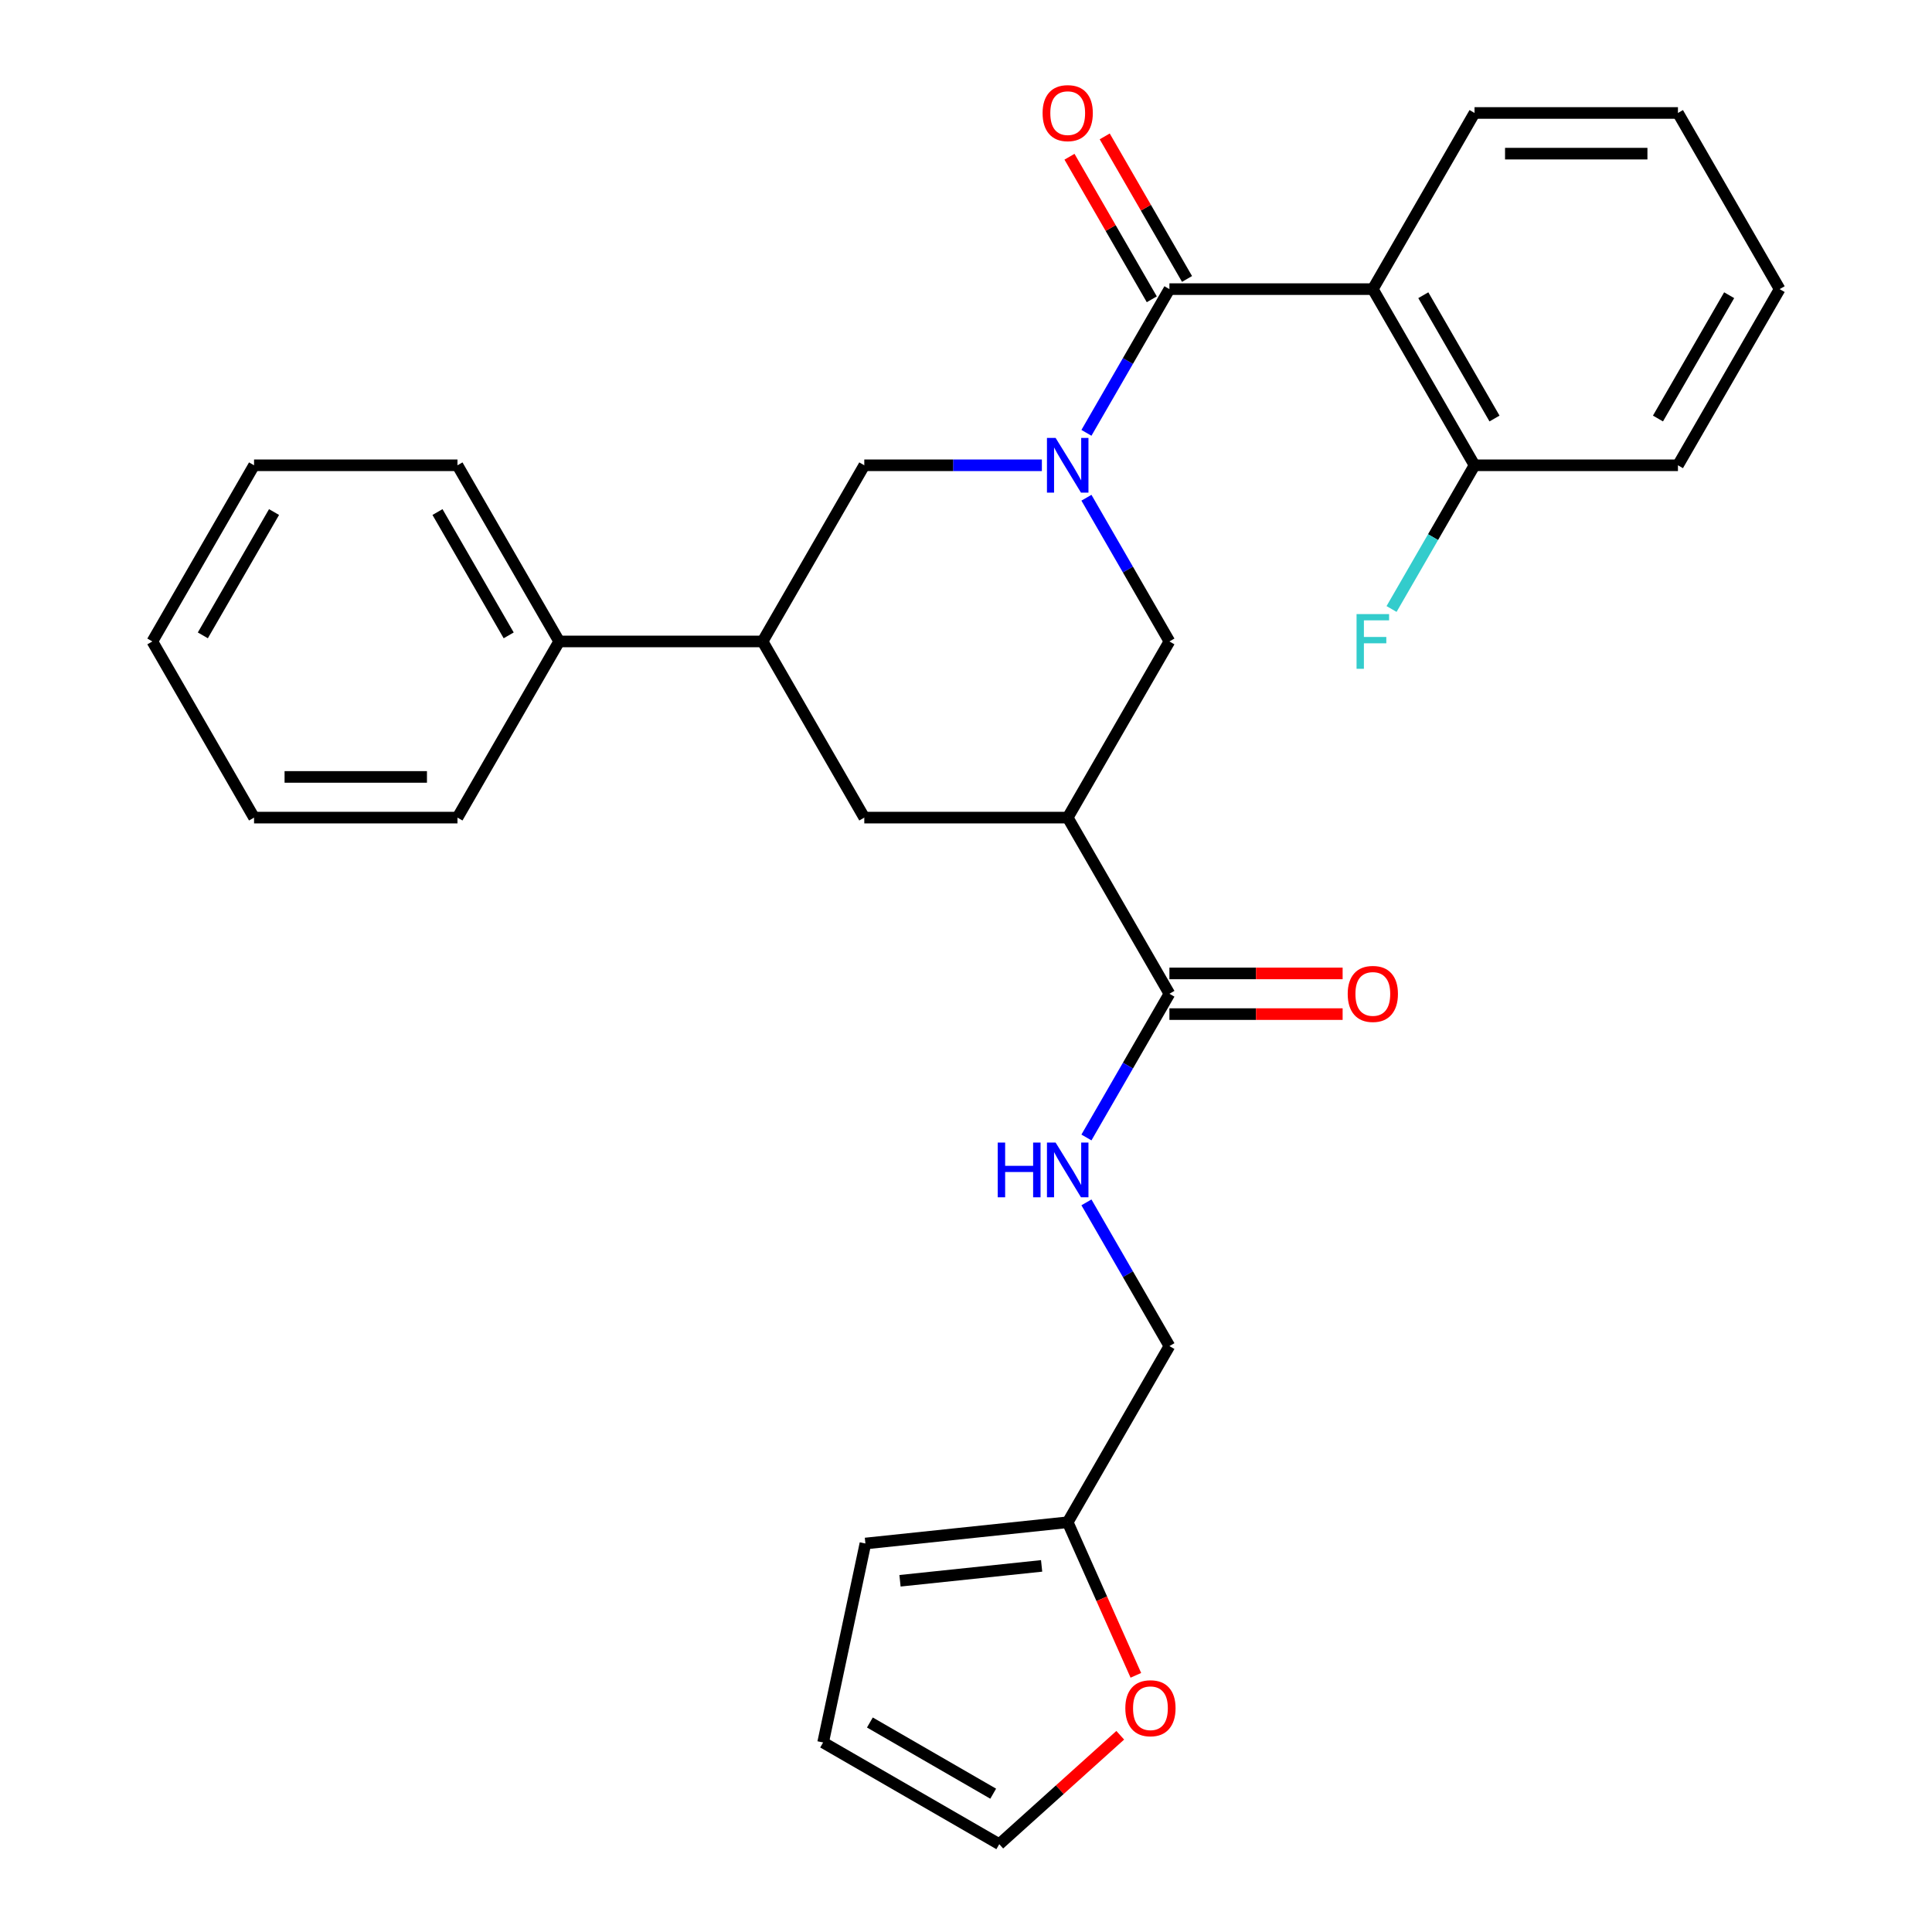 <?xml version='1.0' encoding='iso-8859-1'?>
<svg version='1.1' baseProfile='full'
              xmlns='http://www.w3.org/2000/svg'
                      xmlns:rdkit='http://www.rdkit.org/xml'
                      xmlns:xlink='http://www.w3.org/1999/xlink'
                  xml:space='preserve'
width='1000px' height='1000px' viewBox='0 0 1000 1000'>
<!-- END OF HEADER -->
<rect style='opacity:1.0;fill:#FFFFFF;stroke:none' width='1000' height='1000' x='0' y='0'> </rect>
<path class='bond-0' d='M 562.338,224.038 L 583.812,186.844' style='fill:none;fill-rule:evenodd;stroke:#0000FF;stroke-width:6px;stroke-linecap:butt;stroke-linejoin:miter;stroke-opacity:1' />
<path class='bond-0' d='M 583.812,186.844 L 605.286,149.65' style='fill:none;fill-rule:evenodd;stroke:#000000;stroke-width:6px;stroke-linecap:butt;stroke-linejoin:miter;stroke-opacity:1' />
<path class='bond-4' d='M 562.338,257.623 L 583.812,294.817' style='fill:none;fill-rule:evenodd;stroke:#0000FF;stroke-width:6px;stroke-linecap:butt;stroke-linejoin:miter;stroke-opacity:1' />
<path class='bond-4' d='M 583.812,294.817 L 605.286,332.011' style='fill:none;fill-rule:evenodd;stroke:#000000;stroke-width:6px;stroke-linecap:butt;stroke-linejoin:miter;stroke-opacity:1' />
<path class='bond-5' d='M 539.271,240.831 L 493.314,240.831' style='fill:none;fill-rule:evenodd;stroke:#0000FF;stroke-width:6px;stroke-linecap:butt;stroke-linejoin:miter;stroke-opacity:1' />
<path class='bond-5' d='M 493.314,240.831 L 447.357,240.831' style='fill:none;fill-rule:evenodd;stroke:#000000;stroke-width:6px;stroke-linecap:butt;stroke-linejoin:miter;stroke-opacity:1' />
<path class='bond-1' d='M 605.286,149.65 L 710.572,149.65' style='fill:none;fill-rule:evenodd;stroke:#000000;stroke-width:6px;stroke-linecap:butt;stroke-linejoin:miter;stroke-opacity:1' />
<path class='bond-11' d='M 614.404,144.386 L 593.103,107.492' style='fill:none;fill-rule:evenodd;stroke:#000000;stroke-width:6px;stroke-linecap:butt;stroke-linejoin:miter;stroke-opacity:1' />
<path class='bond-11' d='M 593.103,107.492 L 571.802,70.598' style='fill:none;fill-rule:evenodd;stroke:#FF0000;stroke-width:6px;stroke-linecap:butt;stroke-linejoin:miter;stroke-opacity:1' />
<path class='bond-11' d='M 596.168,154.915 L 574.867,118.021' style='fill:none;fill-rule:evenodd;stroke:#000000;stroke-width:6px;stroke-linecap:butt;stroke-linejoin:miter;stroke-opacity:1' />
<path class='bond-11' d='M 574.867,118.021 L 553.566,81.126' style='fill:none;fill-rule:evenodd;stroke:#FF0000;stroke-width:6px;stroke-linecap:butt;stroke-linejoin:miter;stroke-opacity:1' />
<path class='bond-10' d='M 710.572,149.65 L 763.215,240.831' style='fill:none;fill-rule:evenodd;stroke:#000000;stroke-width:6px;stroke-linecap:butt;stroke-linejoin:miter;stroke-opacity:1' />
<path class='bond-10' d='M 736.704,152.799 L 773.554,216.625' style='fill:none;fill-rule:evenodd;stroke:#000000;stroke-width:6px;stroke-linecap:butt;stroke-linejoin:miter;stroke-opacity:1' />
<path class='bond-20' d='M 710.572,149.65 L 763.215,58.47' style='fill:none;fill-rule:evenodd;stroke:#000000;stroke-width:6px;stroke-linecap:butt;stroke-linejoin:miter;stroke-opacity:1' />
<path class='bond-2' d='M 552.643,423.191 L 605.286,332.011' style='fill:none;fill-rule:evenodd;stroke:#000000;stroke-width:6px;stroke-linecap:butt;stroke-linejoin:miter;stroke-opacity:1' />
<path class='bond-3' d='M 552.643,423.191 L 605.286,514.371' style='fill:none;fill-rule:evenodd;stroke:#000000;stroke-width:6px;stroke-linecap:butt;stroke-linejoin:miter;stroke-opacity:1' />
<path class='bond-7' d='M 552.643,423.191 L 447.357,423.191' style='fill:none;fill-rule:evenodd;stroke:#000000;stroke-width:6px;stroke-linecap:butt;stroke-linejoin:miter;stroke-opacity:1' />
<path class='bond-8' d='M 605.286,514.371 L 583.812,551.565' style='fill:none;fill-rule:evenodd;stroke:#000000;stroke-width:6px;stroke-linecap:butt;stroke-linejoin:miter;stroke-opacity:1' />
<path class='bond-8' d='M 583.812,551.565 L 562.338,588.759' style='fill:none;fill-rule:evenodd;stroke:#0000FF;stroke-width:6px;stroke-linecap:butt;stroke-linejoin:miter;stroke-opacity:1' />
<path class='bond-13' d='M 605.286,524.9 L 650.113,524.9' style='fill:none;fill-rule:evenodd;stroke:#000000;stroke-width:6px;stroke-linecap:butt;stroke-linejoin:miter;stroke-opacity:1' />
<path class='bond-13' d='M 650.113,524.9 L 694.94,524.9' style='fill:none;fill-rule:evenodd;stroke:#FF0000;stroke-width:6px;stroke-linecap:butt;stroke-linejoin:miter;stroke-opacity:1' />
<path class='bond-13' d='M 605.286,503.843 L 650.113,503.843' style='fill:none;fill-rule:evenodd;stroke:#000000;stroke-width:6px;stroke-linecap:butt;stroke-linejoin:miter;stroke-opacity:1' />
<path class='bond-13' d='M 650.113,503.843 L 694.94,503.843' style='fill:none;fill-rule:evenodd;stroke:#FF0000;stroke-width:6px;stroke-linecap:butt;stroke-linejoin:miter;stroke-opacity:1' />
<path class='bond-6' d='M 447.357,240.831 L 394.714,332.011' style='fill:none;fill-rule:evenodd;stroke:#000000;stroke-width:6px;stroke-linecap:butt;stroke-linejoin:miter;stroke-opacity:1' />
<path class='bond-17' d='M 394.714,332.011 L 289.428,332.011' style='fill:none;fill-rule:evenodd;stroke:#000000;stroke-width:6px;stroke-linecap:butt;stroke-linejoin:miter;stroke-opacity:1' />
<path class='bond-29' d='M 394.714,332.011 L 447.357,423.191' style='fill:none;fill-rule:evenodd;stroke:#000000;stroke-width:6px;stroke-linecap:butt;stroke-linejoin:miter;stroke-opacity:1' />
<path class='bond-18' d='M 562.338,622.344 L 583.812,659.538' style='fill:none;fill-rule:evenodd;stroke:#0000FF;stroke-width:6px;stroke-linecap:butt;stroke-linejoin:miter;stroke-opacity:1' />
<path class='bond-18' d='M 583.812,659.538 L 605.286,696.732' style='fill:none;fill-rule:evenodd;stroke:#000000;stroke-width:6px;stroke-linecap:butt;stroke-linejoin:miter;stroke-opacity:1' />
<path class='bond-9' d='M 552.643,787.912 L 605.286,696.732' style='fill:none;fill-rule:evenodd;stroke:#000000;stroke-width:6px;stroke-linecap:butt;stroke-linejoin:miter;stroke-opacity:1' />
<path class='bond-12' d='M 552.643,787.912 L 570.281,827.528' style='fill:none;fill-rule:evenodd;stroke:#000000;stroke-width:6px;stroke-linecap:butt;stroke-linejoin:miter;stroke-opacity:1' />
<path class='bond-12' d='M 570.281,827.528 L 587.919,867.143' style='fill:none;fill-rule:evenodd;stroke:#FF0000;stroke-width:6px;stroke-linecap:butt;stroke-linejoin:miter;stroke-opacity:1' />
<path class='bond-14' d='M 552.643,787.912 L 447.934,798.917' style='fill:none;fill-rule:evenodd;stroke:#000000;stroke-width:6px;stroke-linecap:butt;stroke-linejoin:miter;stroke-opacity:1' />
<path class='bond-14' d='M 539.138,810.505 L 465.841,818.208' style='fill:none;fill-rule:evenodd;stroke:#000000;stroke-width:6px;stroke-linecap:butt;stroke-linejoin:miter;stroke-opacity:1' />
<path class='bond-19' d='M 763.215,240.831 L 741.741,278.025' style='fill:none;fill-rule:evenodd;stroke:#000000;stroke-width:6px;stroke-linecap:butt;stroke-linejoin:miter;stroke-opacity:1' />
<path class='bond-19' d='M 741.741,278.025 L 720.267,315.219' style='fill:none;fill-rule:evenodd;stroke:#33CCCC;stroke-width:6px;stroke-linecap:butt;stroke-linejoin:miter;stroke-opacity:1' />
<path class='bond-21' d='M 763.215,240.831 L 868.501,240.831' style='fill:none;fill-rule:evenodd;stroke:#000000;stroke-width:6px;stroke-linecap:butt;stroke-linejoin:miter;stroke-opacity:1' />
<path class='bond-15' d='M 579.834,898.171 L 548.529,926.358' style='fill:none;fill-rule:evenodd;stroke:#FF0000;stroke-width:6px;stroke-linecap:butt;stroke-linejoin:miter;stroke-opacity:1' />
<path class='bond-15' d='M 548.529,926.358 L 517.224,954.545' style='fill:none;fill-rule:evenodd;stroke:#000000;stroke-width:6px;stroke-linecap:butt;stroke-linejoin:miter;stroke-opacity:1' />
<path class='bond-16' d='M 447.934,798.917 L 426.044,901.903' style='fill:none;fill-rule:evenodd;stroke:#000000;stroke-width:6px;stroke-linecap:butt;stroke-linejoin:miter;stroke-opacity:1' />
<path class='bond-32' d='M 517.224,954.545 L 426.044,901.903' style='fill:none;fill-rule:evenodd;stroke:#000000;stroke-width:6px;stroke-linecap:butt;stroke-linejoin:miter;stroke-opacity:1' />
<path class='bond-32' d='M 514.075,928.413 L 450.249,891.563' style='fill:none;fill-rule:evenodd;stroke:#000000;stroke-width:6px;stroke-linecap:butt;stroke-linejoin:miter;stroke-opacity:1' />
<path class='bond-22' d='M 289.428,332.011 L 236.785,240.831' style='fill:none;fill-rule:evenodd;stroke:#000000;stroke-width:6px;stroke-linecap:butt;stroke-linejoin:miter;stroke-opacity:1' />
<path class='bond-22' d='M 263.296,328.862 L 226.446,265.036' style='fill:none;fill-rule:evenodd;stroke:#000000;stroke-width:6px;stroke-linecap:butt;stroke-linejoin:miter;stroke-opacity:1' />
<path class='bond-23' d='M 289.428,332.011 L 236.785,423.191' style='fill:none;fill-rule:evenodd;stroke:#000000;stroke-width:6px;stroke-linecap:butt;stroke-linejoin:miter;stroke-opacity:1' />
<path class='bond-24' d='M 763.215,58.47 L 868.501,58.47' style='fill:none;fill-rule:evenodd;stroke:#000000;stroke-width:6px;stroke-linecap:butt;stroke-linejoin:miter;stroke-opacity:1' />
<path class='bond-24' d='M 779.008,79.527 L 852.708,79.527' style='fill:none;fill-rule:evenodd;stroke:#000000;stroke-width:6px;stroke-linecap:butt;stroke-linejoin:miter;stroke-opacity:1' />
<path class='bond-27' d='M 868.501,240.831 L 921.143,149.65' style='fill:none;fill-rule:evenodd;stroke:#000000;stroke-width:6px;stroke-linecap:butt;stroke-linejoin:miter;stroke-opacity:1' />
<path class='bond-27' d='M 858.161,216.625 L 895.011,152.799' style='fill:none;fill-rule:evenodd;stroke:#000000;stroke-width:6px;stroke-linecap:butt;stroke-linejoin:miter;stroke-opacity:1' />
<path class='bond-26' d='M 236.785,240.831 L 131.499,240.831' style='fill:none;fill-rule:evenodd;stroke:#000000;stroke-width:6px;stroke-linecap:butt;stroke-linejoin:miter;stroke-opacity:1' />
<path class='bond-25' d='M 236.785,423.191 L 131.499,423.191' style='fill:none;fill-rule:evenodd;stroke:#000000;stroke-width:6px;stroke-linecap:butt;stroke-linejoin:miter;stroke-opacity:1' />
<path class='bond-25' d='M 220.992,402.134 L 147.292,402.134' style='fill:none;fill-rule:evenodd;stroke:#000000;stroke-width:6px;stroke-linecap:butt;stroke-linejoin:miter;stroke-opacity:1' />
<path class='bond-30' d='M 868.501,58.47 L 921.143,149.65' style='fill:none;fill-rule:evenodd;stroke:#000000;stroke-width:6px;stroke-linecap:butt;stroke-linejoin:miter;stroke-opacity:1' />
<path class='bond-31' d='M 131.499,423.191 L 78.856,332.011' style='fill:none;fill-rule:evenodd;stroke:#000000;stroke-width:6px;stroke-linecap:butt;stroke-linejoin:miter;stroke-opacity:1' />
<path class='bond-28' d='M 131.499,240.831 L 78.856,332.011' style='fill:none;fill-rule:evenodd;stroke:#000000;stroke-width:6px;stroke-linecap:butt;stroke-linejoin:miter;stroke-opacity:1' />
<path class='bond-28' d='M 141.839,265.036 L 104.989,328.862' style='fill:none;fill-rule:evenodd;stroke:#000000;stroke-width:6px;stroke-linecap:butt;stroke-linejoin:miter;stroke-opacity:1' />
<path  class='atom-0' d='M 546.383 226.671
L 555.663 241.671
Q 556.583 243.151, 558.063 245.831
Q 559.543 248.511, 559.623 248.671
L 559.623 226.671
L 563.383 226.671
L 563.383 254.991
L 559.503 254.991
L 549.543 238.591
Q 548.383 236.671, 547.143 234.471
Q 545.943 232.271, 545.583 231.591
L 545.583 254.991
L 541.903 254.991
L 541.903 226.671
L 546.383 226.671
' fill='#0000FF'/>
<path  class='atom-9' d='M 516.423 591.392
L 520.263 591.392
L 520.263 603.432
L 534.743 603.432
L 534.743 591.392
L 538.583 591.392
L 538.583 619.712
L 534.743 619.712
L 534.743 606.632
L 520.263 606.632
L 520.263 619.712
L 516.423 619.712
L 516.423 591.392
' fill='#0000FF'/>
<path  class='atom-9' d='M 546.383 591.392
L 555.663 606.392
Q 556.583 607.872, 558.063 610.552
Q 559.543 613.232, 559.623 613.392
L 559.623 591.392
L 563.383 591.392
L 563.383 619.712
L 559.503 619.712
L 549.543 603.312
Q 548.383 601.392, 547.143 599.192
Q 545.943 596.992, 545.583 596.312
L 545.583 619.712
L 541.903 619.712
L 541.903 591.392
L 546.383 591.392
' fill='#0000FF'/>
<path  class='atom-12' d='M 539.643 58.55
Q 539.643 51.75, 543.003 47.95
Q 546.363 44.15, 552.643 44.15
Q 558.923 44.15, 562.283 47.95
Q 565.643 51.75, 565.643 58.55
Q 565.643 65.43, 562.243 69.35
Q 558.843 73.23, 552.643 73.23
Q 546.403 73.23, 543.003 69.35
Q 539.643 65.47, 539.643 58.55
M 552.643 70.03
Q 556.963 70.03, 559.283 67.15
Q 561.643 64.23, 561.643 58.55
Q 561.643 52.99, 559.283 50.19
Q 556.963 47.35, 552.643 47.35
Q 548.323 47.35, 545.963 50.15
Q 543.643 52.95, 543.643 58.55
Q 543.643 64.27, 545.963 67.15
Q 548.323 70.03, 552.643 70.03
' fill='#FF0000'/>
<path  class='atom-13' d='M 582.467 884.175
Q 582.467 877.375, 585.827 873.575
Q 589.187 869.775, 595.467 869.775
Q 601.747 869.775, 605.107 873.575
Q 608.467 877.375, 608.467 884.175
Q 608.467 891.055, 605.067 894.975
Q 601.667 898.855, 595.467 898.855
Q 589.227 898.855, 585.827 894.975
Q 582.467 891.095, 582.467 884.175
M 595.467 895.655
Q 599.787 895.655, 602.107 892.775
Q 604.467 889.855, 604.467 884.175
Q 604.467 878.615, 602.107 875.815
Q 599.787 872.975, 595.467 872.975
Q 591.147 872.975, 588.787 875.775
Q 586.467 878.575, 586.467 884.175
Q 586.467 889.895, 588.787 892.775
Q 591.147 895.655, 595.467 895.655
' fill='#FF0000'/>
<path  class='atom-14' d='M 697.572 514.451
Q 697.572 507.651, 700.932 503.851
Q 704.292 500.051, 710.572 500.051
Q 716.852 500.051, 720.212 503.851
Q 723.572 507.651, 723.572 514.451
Q 723.572 521.331, 720.172 525.251
Q 716.772 529.131, 710.572 529.131
Q 704.332 529.131, 700.932 525.251
Q 697.572 521.371, 697.572 514.451
M 710.572 525.931
Q 714.892 525.931, 717.212 523.051
Q 719.572 520.131, 719.572 514.451
Q 719.572 508.891, 717.212 506.091
Q 714.892 503.251, 710.572 503.251
Q 706.252 503.251, 703.892 506.051
Q 701.572 508.851, 701.572 514.451
Q 701.572 520.171, 703.892 523.051
Q 706.252 525.931, 710.572 525.931
' fill='#FF0000'/>
<path  class='atom-20' d='M 702.152 317.851
L 718.992 317.851
L 718.992 321.091
L 705.952 321.091
L 705.952 329.691
L 717.552 329.691
L 717.552 332.971
L 705.952 332.971
L 705.952 346.171
L 702.152 346.171
L 702.152 317.851
' fill='#33CCCC'/>
</svg>
